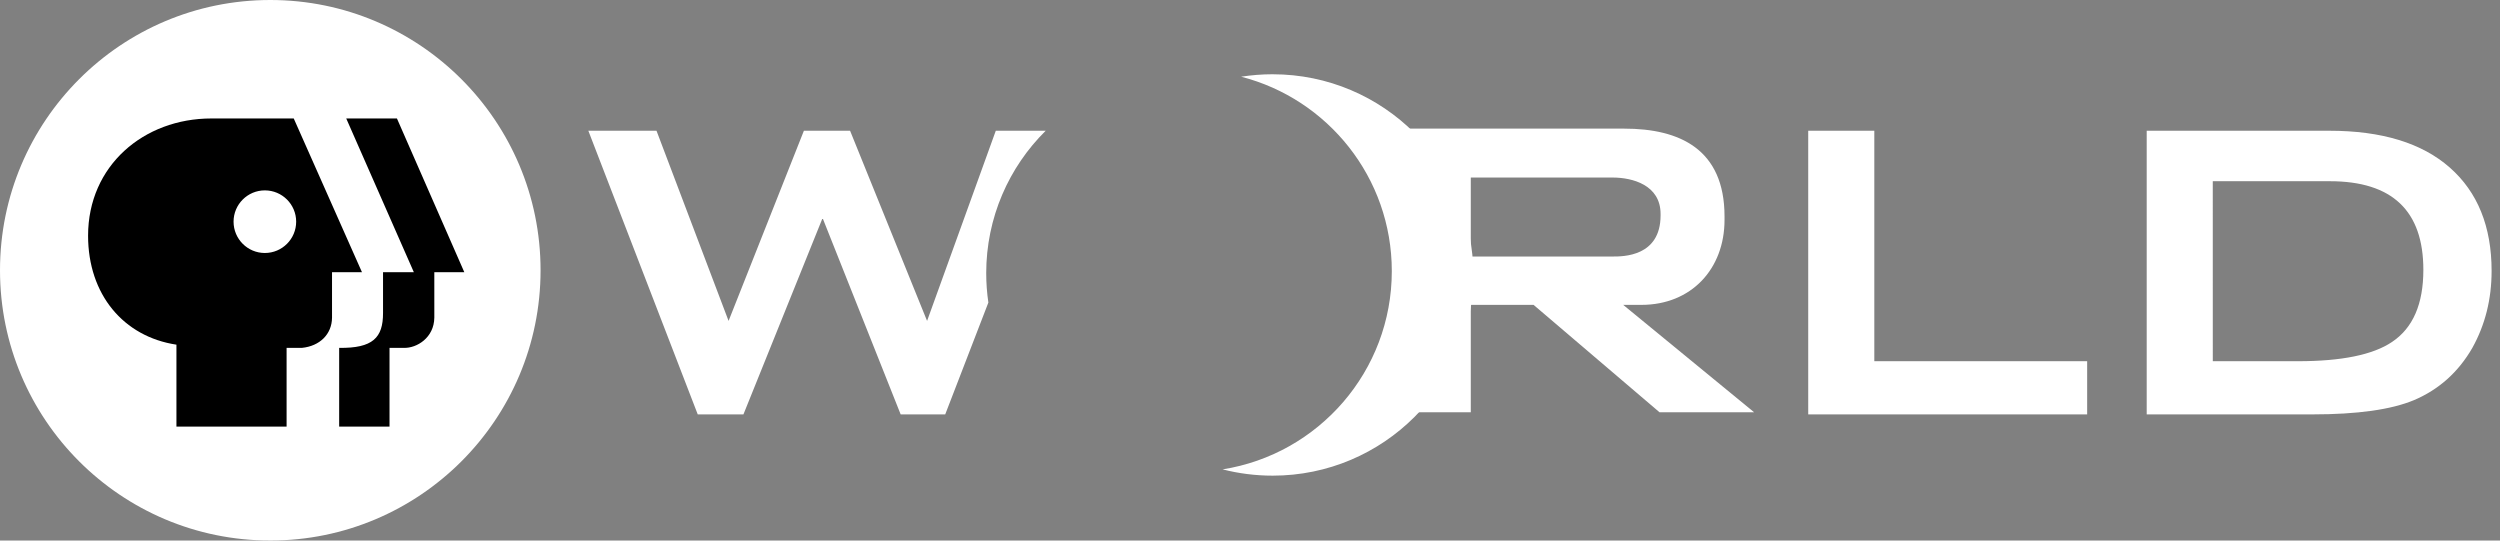 <?xml version="1.0" encoding="UTF-8" standalone="no"?>
<!-- Created with Inkscape (http://www.inkscape.org/) -->

<svg
   width="264.583mm"
   height="57.205mm"
   viewBox="0 0 264.583 57.205"
   version="1.1"
   id="svg1"
   xml:space="preserve"
   xmlns="http://www.w3.org/2000/svg"
   xmlns:svg="http://www.w3.org/2000/svg"><rect x="0" y="0" width="264.583" height="57.205" fill="#808080" stroke="none"/><defs
     id="defs1" /><g
     id="g17"
     style="fill:#ffffff"><path
       style="fill:#ffffff;fill-opacity:1;fill-rule:nonzero;stroke:none;stroke-width:4.134"
       d="M 0,28.603 C 0,12.807 12.807,0 28.607,0 c 15.796,0 28.603,12.807 28.603,28.603 0,15.8 -12.807,28.603 -28.603,28.603 C 12.807,57.205 0,44.403 0,28.603"
       id="path15" /><path
       style="fill:#000000;fill-opacity:1;fill-rule:nonzero;stroke:none;stroke-width:4.134"
       d="m 45.965,28.809 h 3.175 L 42.009,12.538 H 36.643 l 7.156,16.271 h -3.262 v 4.316 c 0.008,2.621 -1.087,3.737 -4.642,3.692 v 8.33 h 5.329 v -8.33 h 1.53 c 1.352,0.037 3.187,-1.067 3.212,-3.204 z"
       id="path16" /><path
       id="path14"
       style="fill:#000000;fill-opacity:1;fill-rule:nonzero;stroke:none;stroke-width:4.134"
       d="m 22.365,12.538 c -7.156,0 -13.043,4.998 -13.043,12.406 0,6.234 3.754,10.686 9.351,11.534 v 8.669 h 11.658 v -8.33 h 1.616 c 1.889,-0.186 3.171,-1.435 3.192,-3.187 v -4.82 h 3.171 l -7.222,-16.271 z m 5.664,7.61 c 1.831,0 3.315,1.484 3.315,3.311 0,1.831 -1.484,3.316 -3.315,3.316 -1.827,0 -3.311,-1.484 -3.311,-3.316 0,-1.827 1.484,-3.311 3.311,-3.311 z" /></g><g
     id="g16"
     style="fill:#ffffff;stroke:#000000;stroke-width:0;stroke-dasharray:none;stroke-opacity:1"><path
       id="path239"
       d="m 170.672,18.789 h -15.014 v 8.359 h 15.014 c 1.087,0 5.072,0.023 5.072,-4.353 v -0.149 c 0,-3.076 -2.989,-3.857 -5.072,-3.857 z m -21.897,24.845 v -30.021 h 23.129 c 5.854,0 10.608,2.174 10.608,9.293 v 0.368 c 0,5.192 -3.522,8.991 -8.793,8.991 h -1.931 l 13.857,11.368 h -10.012 l -13.332,-11.368 h -6.643 v 11.368 z"
       style="fill:#ffffff;fill-opacity:1;stroke:#000000;stroke-width:0;stroke-linecap:butt;stroke-linejoin:miter;stroke-miterlimit:4;stroke-dasharray:none;stroke-opacity:1"
       clip-path="none" /><path
       id="path241"
       d="m 191.37,43.858 v -30.021 h 6.995 v 24.39 h 22.526 v 5.63 z"
       style="fill:#ffffff;fill-opacity:1;fill-rule:nonzero;stroke:#000000;stroke-width:0;stroke-linecap:butt;stroke-linejoin:miter;stroke-miterlimit:4;stroke-dasharray:none;stroke-opacity:1"
       clip-path="none" /><path
       id="path243"
       d="m 234.187,38.228 h 9.02 c 4.613,0 7.933,-0.678 9.95,-2.038 2.212,-1.476 3.315,-4.018 3.315,-7.631 0,-6.251 -3.295,-9.38 -9.893,-9.38 h -12.394 z m -6.995,5.63 v -30.021 h 19.33 c 5.548,0 9.797,1.298 12.749,3.898 2.947,2.596 4.423,6.246 4.423,10.938 0,2.985 -0.678,5.701 -2.038,8.144 -1.472,2.559 -3.53,4.403 -6.168,5.527 -2.41,1.009 -5.998,1.513 -10.773,1.513 z"
       style="fill:#ffffff;fill-opacity:1;fill-rule:nonzero;stroke:#000000;stroke-width:0;stroke-linecap:butt;stroke-linejoin:miter;stroke-miterlimit:4;stroke-dasharray:none;stroke-opacity:1"
       clip-path="none" /><path
       id="path247"
       d="m 134.69,7.859 c -1.137,0 -2.249,0.091 -3.336,0.26 9.169,2.356 15.945,10.674 15.945,20.575 0,10.599 -7.764,19.38 -17.908,20.98 1.695,0.434 3.468,0.666 5.3,0.666 11.728,0 21.24,-9.508 21.24,-21.24 0,-11.732 -9.512,-21.24 -21.24,-21.24"
       style="fill:#ffffff;fill-opacity:1;fill-rule:nonzero;stroke:#000000;stroke-width:0;stroke-dasharray:none;stroke-opacity:1"
       clip-path="none" /><path
       id="path249"
       d="m 104.374,28.924 c 0,-5.899 2.406,-11.236 6.292,-15.085 h -5.279 l -7.272,20.124 -8.148,-20.124 h -4.89 l -7.97,20.124 -7.627,-20.124 h -7.214 l 11.579,30.021 h 4.833 l 8.379,-20.785 8.264,20.785 h 4.713 l 4.568,-11.84 c -0.149,-1.009 -0.227,-2.042 -0.227,-3.096"
       style="fill:#ffffff;fill-opacity:1;fill-rule:nonzero;stroke:#000000;stroke-width:0;stroke-linecap:butt;stroke-linejoin:miter;stroke-miterlimit:4;stroke-dasharray:none;stroke-opacity:1"
       clip-path="none" /></g></svg>
